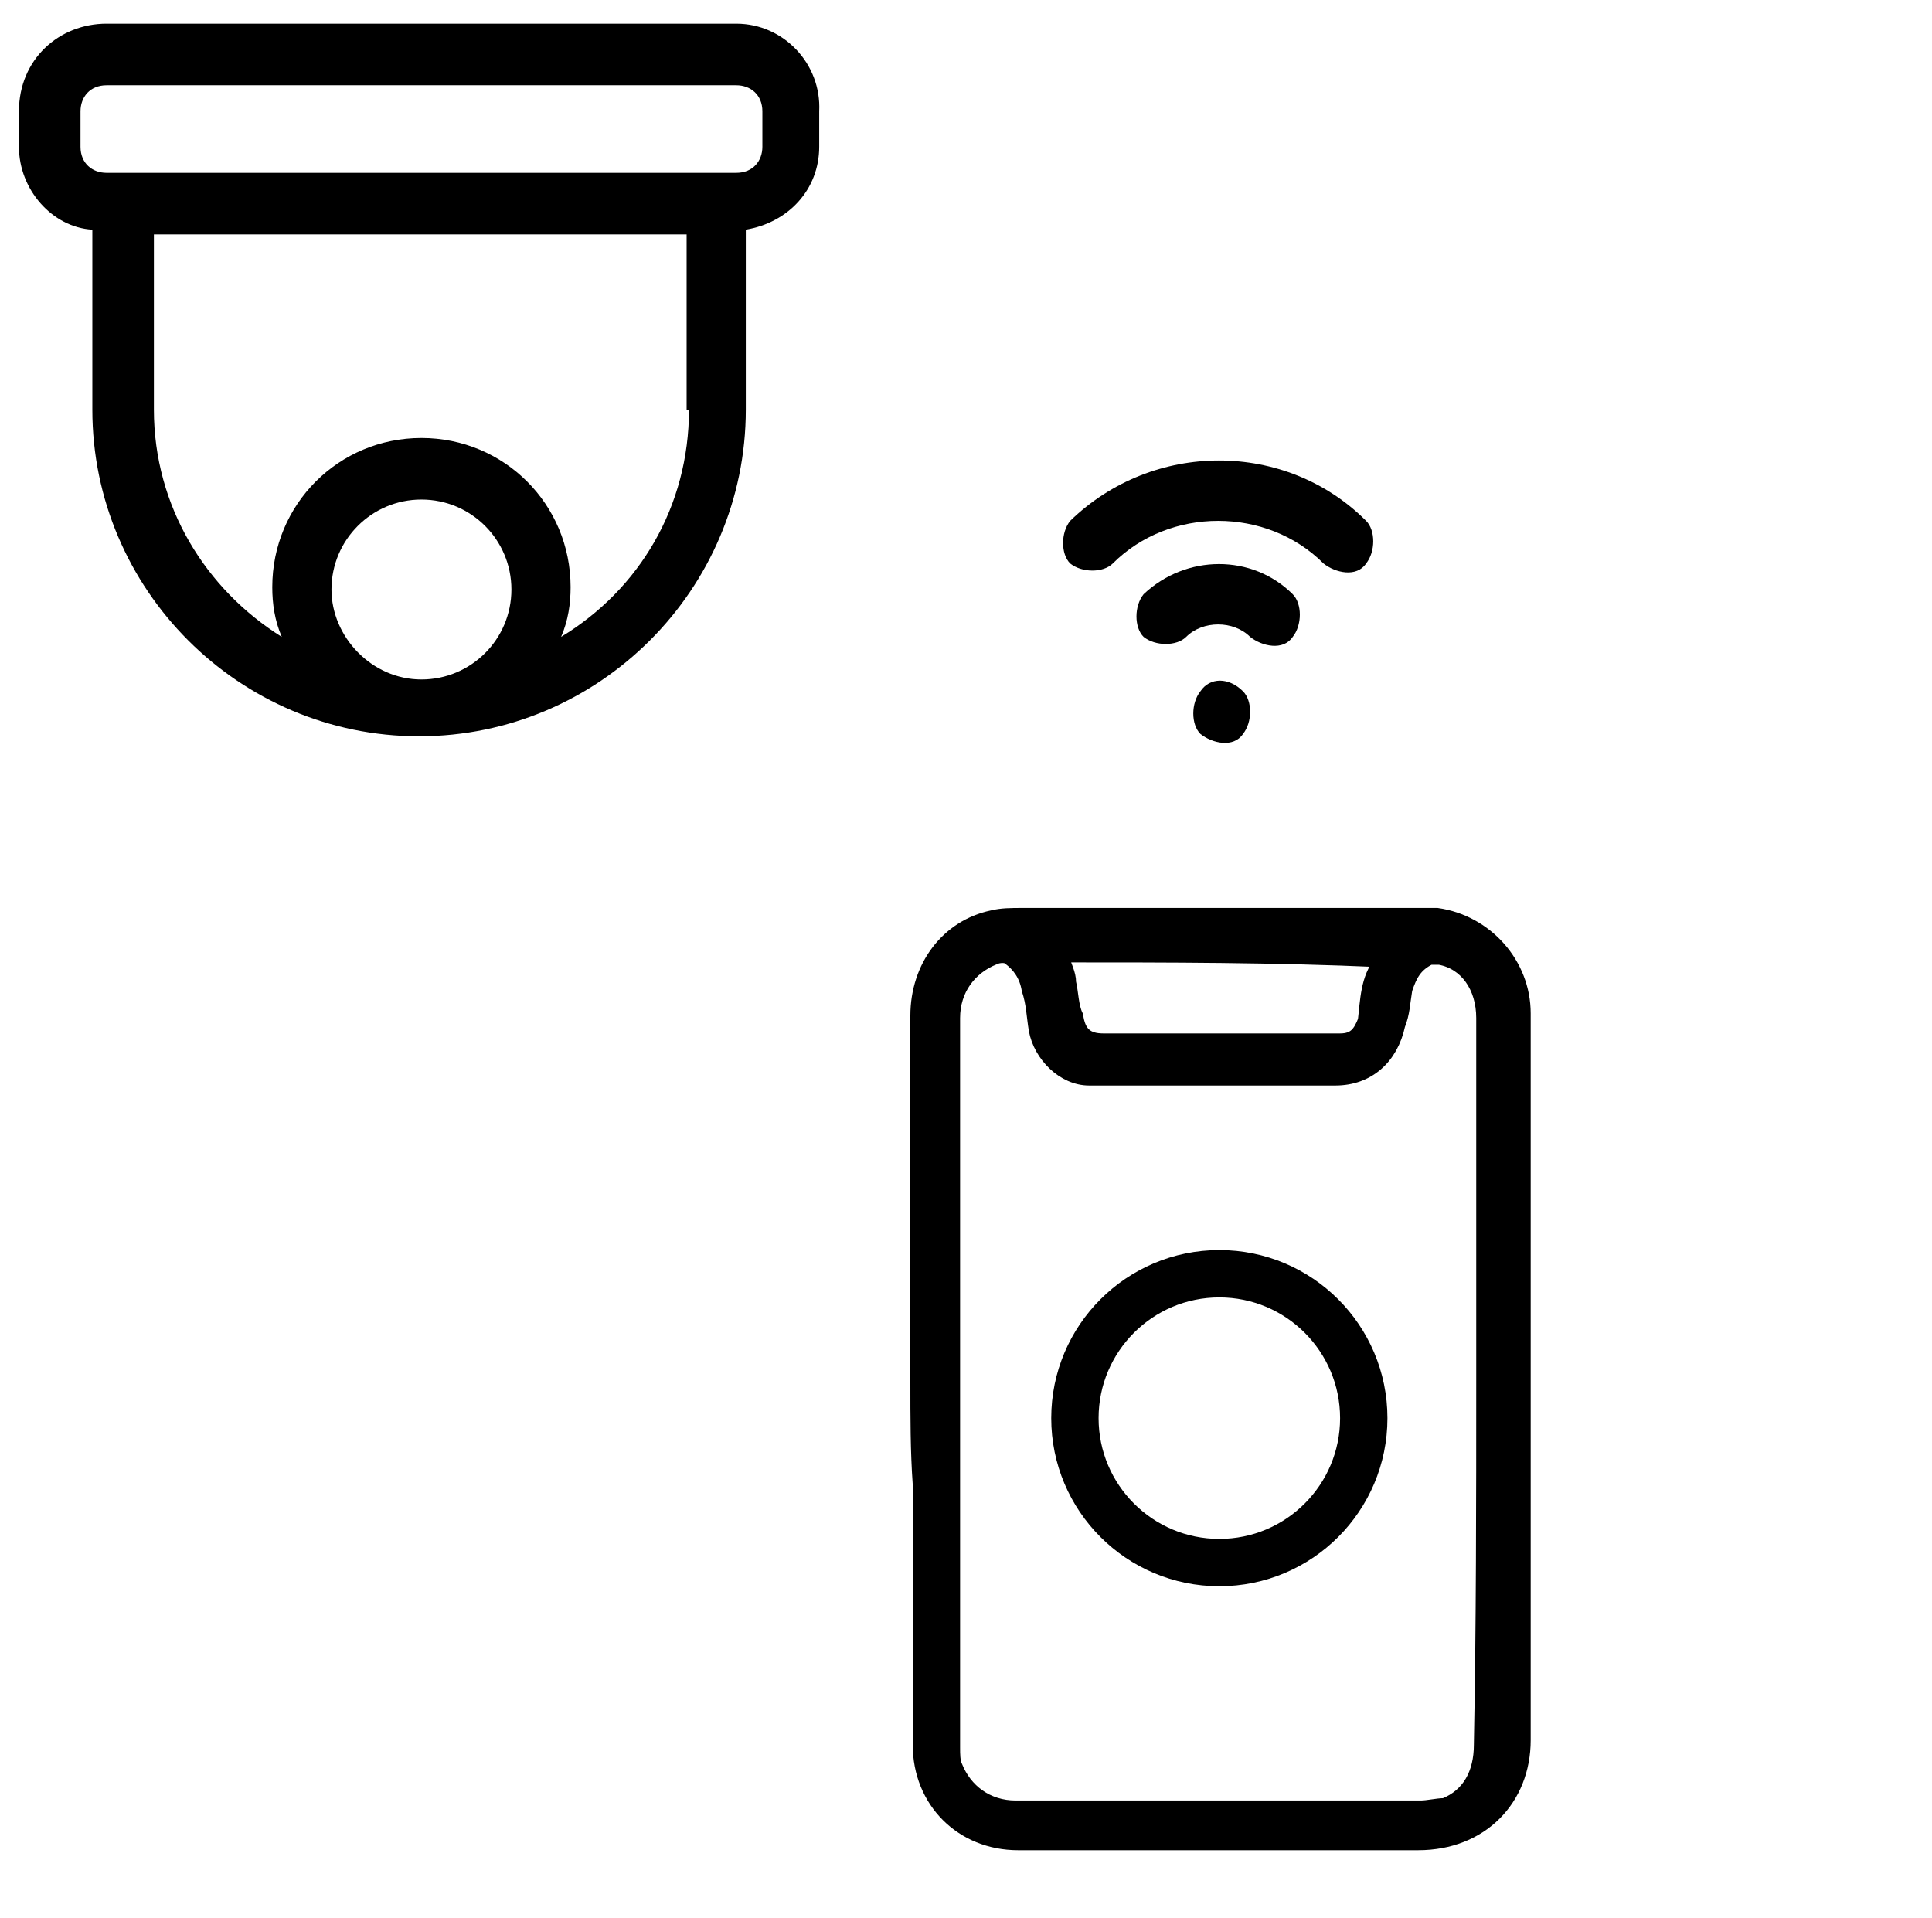 <?xml version="1.0" encoding="utf-8"?>
<!-- Generator: Adobe Illustrator 21.1.0, SVG Export Plug-In . SVG Version: 6.00 Build 0)  -->
<svg version="1.1" id="Layer_1" xmlns="http://www.w3.org/2000/svg" xmlns:xlink="http://www.w3.org/1999/xlink" x="0px" y="0px"
	 viewBox="0 0 81.6 81" style="enable-background:new 0 0 81.6 81;" xml:space="preserve">
<style type="text/css">
	.st0{stroke:#000000;stroke-width:0.5;stroke-miterlimit:10;}
	.st1{fill:none;stroke:#000000;stroke-width:2;stroke-miterlimit:10;}
</style>
<path d="M31.1,1H4.5c-2,0-3.7,1.5-3.7,3.7v1.5c0,1.8,1.4,3.4,3.1,3.5v7.6c0,7.6,6.2,13.8,13.8,13.8s13.8-6.2,13.8-13.8V9.7
	c1.8-0.3,3.1-1.7,3.1-3.5V4.7C34.7,2.7,33.1,1,31.1,1z M14,24.9c0-2.1,1.7-3.8,3.8-3.8s3.8,1.7,3.8,3.8s-1.7,3.8-3.8,3.8
	S14,26.9,14,24.9z M29.1,17.3c0,4.1-2.1,7.6-5.4,9.6c0.3-0.7,0.4-1.4,0.4-2.1c0-3.5-2.8-6.3-6.3-6.3s-6.3,2.8-6.3,6.3
	c0,0.7,0.1,1.4,0.4,2.1c-3.2-2-5.4-5.5-5.4-9.6V9.9h22.5V17.3z M32.2,6.2c0,0.6-0.4,1.1-1.1,1.1h-0.8H5.3H4.5
	c-0.6,0-1.1-0.4-1.1-1.1V4.7c0-0.6,0.4-1.1,1.1-1.1h26.6c0.6,0,1.1,0.4,1.1,1.1C32.2,4.7,32.2,6.2,32.2,6.2z"/>
<path d="M57.7,22c0.4,0.4,0.4,1.3,0,1.8c-0.4,0.6-1.3,0.4-1.8,0c-2.4-2.4-6.5-2.4-8.9,0c-0.4,0.4-1.3,0.4-1.8,0
	c-0.4-0.4-0.4-1.3,0-1.8C48.7,18.6,54.3,18.6,57.7,22z"/>
<path d="M54.6,25.1c0.4,0.4,0.4,1.3,0,1.8c-0.4,0.6-1.3,0.4-1.8,0c-0.7-0.7-2-0.7-2.7,0c-0.4,0.4-1.3,0.4-1.8,0
	c-0.4-0.4-0.4-1.3,0-1.8C50.1,23.4,52.9,23.4,54.6,25.1z"/>
<path d="M52.5,29.2c0.4,0.4,0.4,1.3,0,1.8c-0.4,0.6-1.3,0.4-1.8,0l0,0c-0.4-0.4-0.4-1.3,0-1.8C51.1,28.6,51.9,28.6,52.5,29.2z"/>
<path class="st0" d="M38.7,58.3c0-5.1,0-10.1,0-15.4c0-2.1,1.3-3.8,3.2-4.2c0.4-0.1,0.8-0.1,1.3-0.1c5.1,0,10.3,0,15.4,0
	c0.7,0,1.4,0,2.1,0c2.1,0.3,3.7,2.1,3.7,4.2c0,2.1,0,4.2,0,6.3c0,3.8,0,7.6,0,11.4c0,4.4,0,8.6,0,13c0,2.5-1.8,4.4-4.5,4.4
	c-4.8,0-9.7,0-14.5,0c-0.8,0-1.5,0-2.4,0c-2.4,0-4.2-1.8-4.2-4.2c0-3.7,0-7.3,0-11C38.7,61.3,38.7,59.9,38.7,58.3z M62.6,58.3
	c0-1.3,0-2.5,0-3.9c0-1.3,0-2.7,0-3.9c0-2.5,0-5.1,0-7.5c0-1.3-0.7-2.3-1.8-2.5c-0.1,0-0.3,0-0.4,0c-0.6,0.3-0.8,0.7-1,1.3
	c-0.1,0.6-0.1,1-0.3,1.5c-0.3,1.4-1.3,2.3-2.7,2.3c-2.7,0-5.2,0-7.9,0c-0.8,0-1.7,0-2.5,0c-1.1,0-2.1-1-2.3-2.1
	c-0.1-0.6-0.1-1.1-0.3-1.7c-0.1-0.6-0.4-1-0.8-1.3c-0.1-0.1-0.4-0.1-0.6,0c-1,0.4-1.7,1.3-1.7,2.5c0,4.4,0,8.7,0,13.1
	c0,5.9,0,11.8,0,17.7c0,0.3,0,0.6,0.1,0.8c0.4,1,1.3,1.7,2.5,1.7c2.4,0,4.8,0,7.2,0c3.2,0,6.6,0,9.9,0c0.3,0,0.7-0.1,1-0.1
	c1-0.4,1.5-1.3,1.5-2.5C62.6,68.6,62.6,63.4,62.6,58.3z M44.9,40.4c0.1,0.4,0.3,0.7,0.3,1.1c0.1,0.4,0.1,1,0.3,1.4
	c0.1,0.7,0.4,1,1.1,1c3.4,0,6.6,0,10,0c0.6,0,0.8-0.3,1-0.8c0.1-0.8,0.1-1.8,0.7-2.5C53.8,40.4,49.4,40.4,44.9,40.4z"/>
<circle class="st1" cx="51.5" cy="59.9" r="6.1"/>
</svg>

